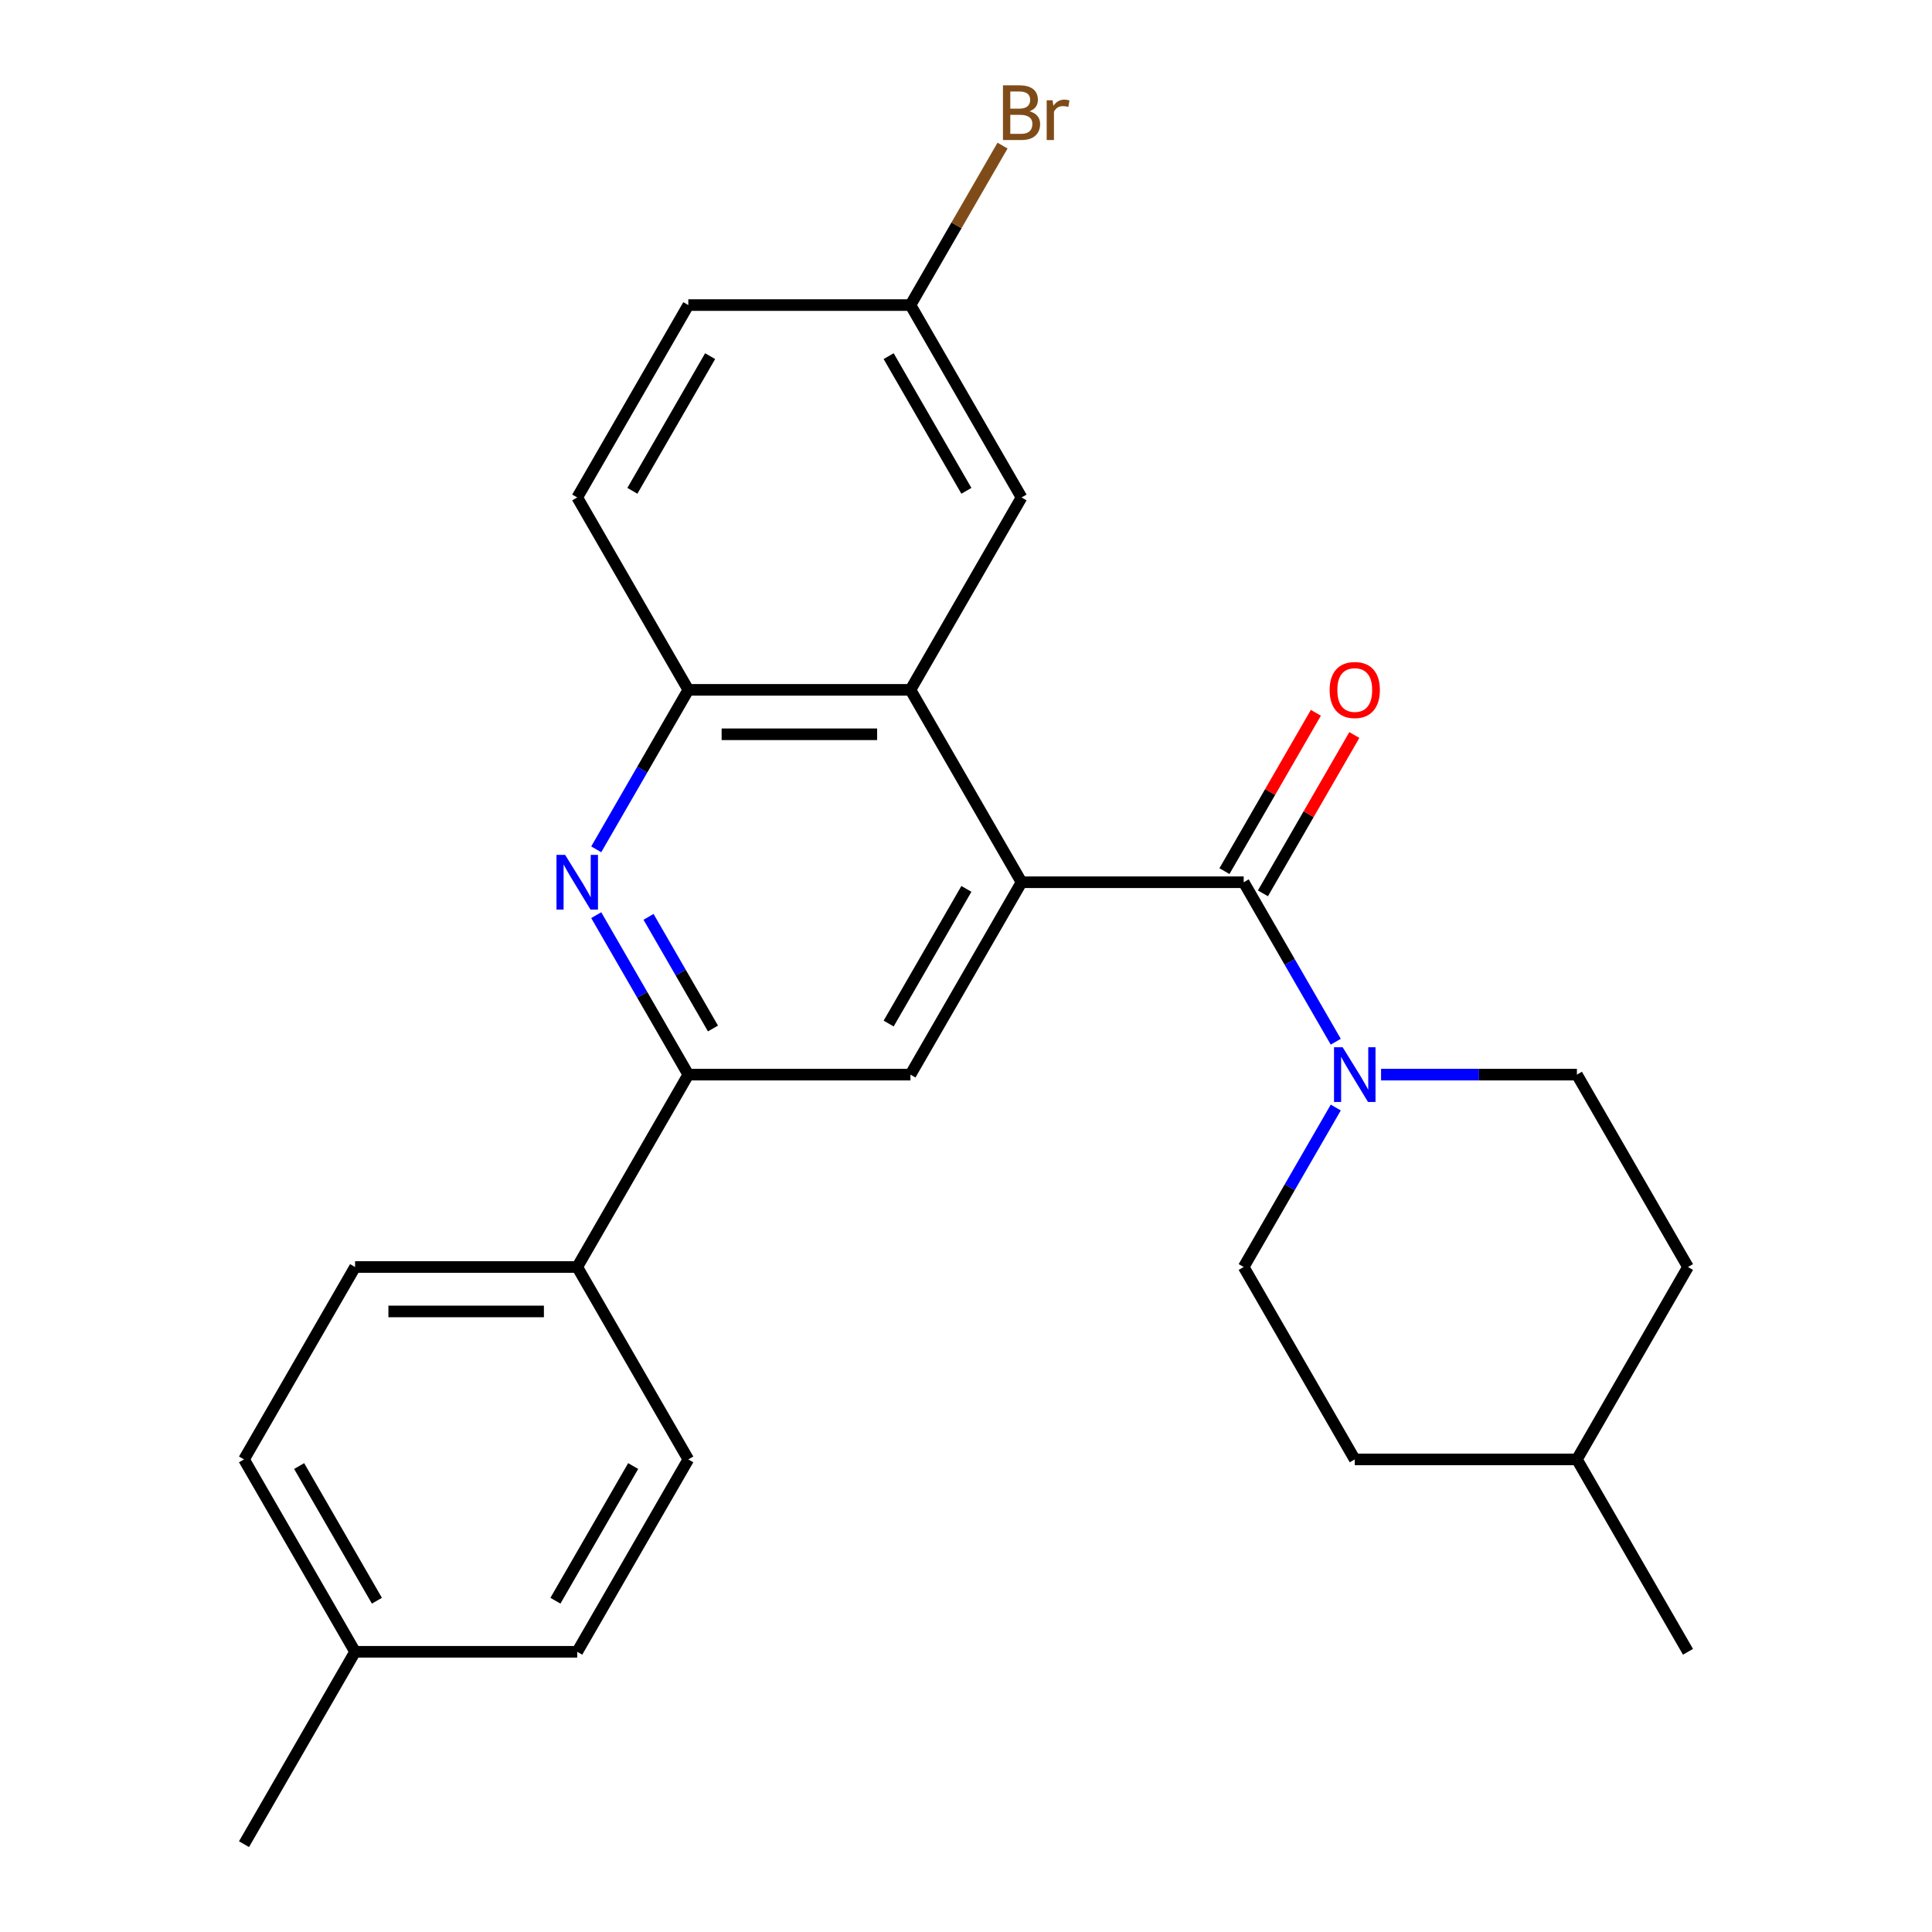 <?xml version='1.0' encoding='iso-8859-1'?>
<svg version='1.1' baseProfile='full'
              xmlns='http://www.w3.org/2000/svg'
                      xmlns:rdkit='http://www.rdkit.org/xml'
                      xmlns:xlink='http://www.w3.org/1999/xlink'
                  xml:space='preserve'
width='1000px' height='1000px' viewBox='0 0 1000 1000'>
<!-- END OF HEADER -->
<rect style='opacity:1.0;fill:#FFFFFF;stroke:none' width='1000' height='1000' x='0' y='0'> </rect>
<path class='bond-0' d='M 528.746,456.645 L 643.731,456.645' style='fill:none;fill-rule:evenodd;stroke:#000000;stroke-width:6px;stroke-linecap:butt;stroke-linejoin:miter;stroke-opacity:1' />
<path class='bond-2' d='M 528.746,456.645 L 471.254,357.065' style='fill:none;fill-rule:evenodd;stroke:#000000;stroke-width:6px;stroke-linecap:butt;stroke-linejoin:miter;stroke-opacity:1' />
<path class='bond-5' d='M 528.746,456.645 L 471.254,556.225' style='fill:none;fill-rule:evenodd;stroke:#000000;stroke-width:6px;stroke-linecap:butt;stroke-linejoin:miter;stroke-opacity:1' />
<path class='bond-5' d='M 500.206,460.084 L 459.962,529.79' style='fill:none;fill-rule:evenodd;stroke:#000000;stroke-width:6px;stroke-linecap:butt;stroke-linejoin:miter;stroke-opacity:1' />
<path class='bond-3' d='M 643.731,456.645 L 667.56,497.918' style='fill:none;fill-rule:evenodd;stroke:#000000;stroke-width:6px;stroke-linecap:butt;stroke-linejoin:miter;stroke-opacity:1' />
<path class='bond-3' d='M 667.56,497.918 L 691.389,539.191' style='fill:none;fill-rule:evenodd;stroke:#0000FF;stroke-width:6px;stroke-linecap:butt;stroke-linejoin:miter;stroke-opacity:1' />
<path class='bond-8' d='M 653.689,462.394 L 677.345,421.422' style='fill:none;fill-rule:evenodd;stroke:#000000;stroke-width:6px;stroke-linecap:butt;stroke-linejoin:miter;stroke-opacity:1' />
<path class='bond-8' d='M 677.345,421.422 L 701.001,380.449' style='fill:none;fill-rule:evenodd;stroke:#FF0000;stroke-width:6px;stroke-linecap:butt;stroke-linejoin:miter;stroke-opacity:1' />
<path class='bond-8' d='M 633.773,450.896 L 657.429,409.923' style='fill:none;fill-rule:evenodd;stroke:#000000;stroke-width:6px;stroke-linecap:butt;stroke-linejoin:miter;stroke-opacity:1' />
<path class='bond-8' d='M 657.429,409.923 L 681.085,368.95' style='fill:none;fill-rule:evenodd;stroke:#FF0000;stroke-width:6px;stroke-linecap:butt;stroke-linejoin:miter;stroke-opacity:1' />
<path class='bond-1' d='M 308.611,473.68 L 332.44,514.952' style='fill:none;fill-rule:evenodd;stroke:#0000FF;stroke-width:6px;stroke-linecap:butt;stroke-linejoin:miter;stroke-opacity:1' />
<path class='bond-1' d='M 332.44,514.952 L 356.269,556.225' style='fill:none;fill-rule:evenodd;stroke:#000000;stroke-width:6px;stroke-linecap:butt;stroke-linejoin:miter;stroke-opacity:1' />
<path class='bond-1' d='M 335.676,474.563 L 352.356,503.454' style='fill:none;fill-rule:evenodd;stroke:#0000FF;stroke-width:6px;stroke-linecap:butt;stroke-linejoin:miter;stroke-opacity:1' />
<path class='bond-1' d='M 352.356,503.454 L 369.036,532.345' style='fill:none;fill-rule:evenodd;stroke:#000000;stroke-width:6px;stroke-linecap:butt;stroke-linejoin:miter;stroke-opacity:1' />
<path class='bond-26' d='M 308.611,439.61 L 332.44,398.338' style='fill:none;fill-rule:evenodd;stroke:#0000FF;stroke-width:6px;stroke-linecap:butt;stroke-linejoin:miter;stroke-opacity:1' />
<path class='bond-26' d='M 332.44,398.338 L 356.269,357.065' style='fill:none;fill-rule:evenodd;stroke:#000000;stroke-width:6px;stroke-linecap:butt;stroke-linejoin:miter;stroke-opacity:1' />
<path class='bond-6' d='M 471.254,357.065 L 356.269,357.065' style='fill:none;fill-rule:evenodd;stroke:#000000;stroke-width:6px;stroke-linecap:butt;stroke-linejoin:miter;stroke-opacity:1' />
<path class='bond-6' d='M 454.006,380.062 L 373.516,380.062' style='fill:none;fill-rule:evenodd;stroke:#000000;stroke-width:6px;stroke-linecap:butt;stroke-linejoin:miter;stroke-opacity:1' />
<path class='bond-9' d='M 471.254,357.065 L 528.746,257.485' style='fill:none;fill-rule:evenodd;stroke:#000000;stroke-width:6px;stroke-linecap:butt;stroke-linejoin:miter;stroke-opacity:1' />
<path class='bond-10' d='M 691.389,573.26 L 667.56,614.532' style='fill:none;fill-rule:evenodd;stroke:#0000FF;stroke-width:6px;stroke-linecap:butt;stroke-linejoin:miter;stroke-opacity:1' />
<path class='bond-10' d='M 667.56,614.532 L 643.731,655.805' style='fill:none;fill-rule:evenodd;stroke:#000000;stroke-width:6px;stroke-linecap:butt;stroke-linejoin:miter;stroke-opacity:1' />
<path class='bond-11' d='M 714.839,556.225 L 765.524,556.225' style='fill:none;fill-rule:evenodd;stroke:#0000FF;stroke-width:6px;stroke-linecap:butt;stroke-linejoin:miter;stroke-opacity:1' />
<path class='bond-11' d='M 765.524,556.225 L 816.209,556.225' style='fill:none;fill-rule:evenodd;stroke:#000000;stroke-width:6px;stroke-linecap:butt;stroke-linejoin:miter;stroke-opacity:1' />
<path class='bond-4' d='M 356.269,556.225 L 471.254,556.225' style='fill:none;fill-rule:evenodd;stroke:#000000;stroke-width:6px;stroke-linecap:butt;stroke-linejoin:miter;stroke-opacity:1' />
<path class='bond-7' d='M 356.269,556.225 L 298.776,655.805' style='fill:none;fill-rule:evenodd;stroke:#000000;stroke-width:6px;stroke-linecap:butt;stroke-linejoin:miter;stroke-opacity:1' />
<path class='bond-12' d='M 356.269,357.065 L 298.776,257.485' style='fill:none;fill-rule:evenodd;stroke:#000000;stroke-width:6px;stroke-linecap:butt;stroke-linejoin:miter;stroke-opacity:1' />
<path class='bond-13' d='M 298.776,655.805 L 183.791,655.805' style='fill:none;fill-rule:evenodd;stroke:#000000;stroke-width:6px;stroke-linecap:butt;stroke-linejoin:miter;stroke-opacity:1' />
<path class='bond-13' d='M 281.528,678.802 L 201.039,678.802' style='fill:none;fill-rule:evenodd;stroke:#000000;stroke-width:6px;stroke-linecap:butt;stroke-linejoin:miter;stroke-opacity:1' />
<path class='bond-14' d='M 298.776,655.805 L 356.269,755.385' style='fill:none;fill-rule:evenodd;stroke:#000000;stroke-width:6px;stroke-linecap:butt;stroke-linejoin:miter;stroke-opacity:1' />
<path class='bond-15' d='M 528.746,257.485 L 471.254,157.905' style='fill:none;fill-rule:evenodd;stroke:#000000;stroke-width:6px;stroke-linecap:butt;stroke-linejoin:miter;stroke-opacity:1' />
<path class='bond-15' d='M 500.206,254.046 L 459.962,184.34' style='fill:none;fill-rule:evenodd;stroke:#000000;stroke-width:6px;stroke-linecap:butt;stroke-linejoin:miter;stroke-opacity:1' />
<path class='bond-19' d='M 643.731,655.805 L 701.224,755.385' style='fill:none;fill-rule:evenodd;stroke:#000000;stroke-width:6px;stroke-linecap:butt;stroke-linejoin:miter;stroke-opacity:1' />
<path class='bond-20' d='M 816.209,556.225 L 873.702,655.805' style='fill:none;fill-rule:evenodd;stroke:#000000;stroke-width:6px;stroke-linecap:butt;stroke-linejoin:miter;stroke-opacity:1' />
<path class='bond-27' d='M 298.776,257.485 L 356.269,157.905' style='fill:none;fill-rule:evenodd;stroke:#000000;stroke-width:6px;stroke-linecap:butt;stroke-linejoin:miter;stroke-opacity:1' />
<path class='bond-27' d='M 327.316,254.046 L 367.561,184.34' style='fill:none;fill-rule:evenodd;stroke:#000000;stroke-width:6px;stroke-linecap:butt;stroke-linejoin:miter;stroke-opacity:1' />
<path class='bond-18' d='M 183.791,655.805 L 126.298,755.385' style='fill:none;fill-rule:evenodd;stroke:#000000;stroke-width:6px;stroke-linecap:butt;stroke-linejoin:miter;stroke-opacity:1' />
<path class='bond-17' d='M 356.269,755.385 L 298.776,854.965' style='fill:none;fill-rule:evenodd;stroke:#000000;stroke-width:6px;stroke-linecap:butt;stroke-linejoin:miter;stroke-opacity:1' />
<path class='bond-17' d='M 327.729,758.824 L 287.484,828.53' style='fill:none;fill-rule:evenodd;stroke:#000000;stroke-width:6px;stroke-linecap:butt;stroke-linejoin:miter;stroke-opacity:1' />
<path class='bond-16' d='M 471.254,157.905 L 356.269,157.905' style='fill:none;fill-rule:evenodd;stroke:#000000;stroke-width:6px;stroke-linecap:butt;stroke-linejoin:miter;stroke-opacity:1' />
<path class='bond-22' d='M 471.254,157.905 L 495.083,116.632' style='fill:none;fill-rule:evenodd;stroke:#000000;stroke-width:6px;stroke-linecap:butt;stroke-linejoin:miter;stroke-opacity:1' />
<path class='bond-22' d='M 495.083,116.632 L 518.911,75.359' style='fill:none;fill-rule:evenodd;stroke:#7F4C19;stroke-width:6px;stroke-linecap:butt;stroke-linejoin:miter;stroke-opacity:1' />
<path class='bond-21' d='M 298.776,854.965 L 183.791,854.965' style='fill:none;fill-rule:evenodd;stroke:#000000;stroke-width:6px;stroke-linecap:butt;stroke-linejoin:miter;stroke-opacity:1' />
<path class='bond-29' d='M 126.298,755.385 L 183.791,854.965' style='fill:none;fill-rule:evenodd;stroke:#000000;stroke-width:6px;stroke-linecap:butt;stroke-linejoin:miter;stroke-opacity:1' />
<path class='bond-29' d='M 154.838,758.824 L 195.083,828.53' style='fill:none;fill-rule:evenodd;stroke:#000000;stroke-width:6px;stroke-linecap:butt;stroke-linejoin:miter;stroke-opacity:1' />
<path class='bond-28' d='M 701.224,755.385 L 816.209,755.385' style='fill:none;fill-rule:evenodd;stroke:#000000;stroke-width:6px;stroke-linecap:butt;stroke-linejoin:miter;stroke-opacity:1' />
<path class='bond-23' d='M 873.702,655.805 L 816.209,755.385' style='fill:none;fill-rule:evenodd;stroke:#000000;stroke-width:6px;stroke-linecap:butt;stroke-linejoin:miter;stroke-opacity:1' />
<path class='bond-24' d='M 183.791,854.965 L 126.298,954.545' style='fill:none;fill-rule:evenodd;stroke:#000000;stroke-width:6px;stroke-linecap:butt;stroke-linejoin:miter;stroke-opacity:1' />
<path class='bond-25' d='M 816.209,755.385 L 873.702,854.965' style='fill:none;fill-rule:evenodd;stroke:#000000;stroke-width:6px;stroke-linecap:butt;stroke-linejoin:miter;stroke-opacity:1' />
<path  class='atom-2' d='M 292.516 442.485
L 301.796 457.485
Q 302.716 458.965, 304.196 461.645
Q 305.676 464.325, 305.756 464.485
L 305.756 442.485
L 309.516 442.485
L 309.516 470.805
L 305.636 470.805
L 295.676 454.405
Q 294.516 452.485, 293.276 450.285
Q 292.076 448.085, 291.716 447.405
L 291.716 470.805
L 288.036 470.805
L 288.036 442.485
L 292.516 442.485
' fill='#0000FF'/>
<path  class='atom-4' d='M 694.964 542.065
L 704.244 557.065
Q 705.164 558.545, 706.644 561.225
Q 708.124 563.905, 708.204 564.065
L 708.204 542.065
L 711.964 542.065
L 711.964 570.385
L 708.084 570.385
L 698.124 553.985
Q 696.964 552.065, 695.724 549.865
Q 694.524 547.665, 694.164 546.985
L 694.164 570.385
L 690.484 570.385
L 690.484 542.065
L 694.964 542.065
' fill='#0000FF'/>
<path  class='atom-9' d='M 688.224 357.145
Q 688.224 350.345, 691.584 346.545
Q 694.944 342.745, 701.224 342.745
Q 707.504 342.745, 710.864 346.545
Q 714.224 350.345, 714.224 357.145
Q 714.224 364.025, 710.824 367.945
Q 707.424 371.825, 701.224 371.825
Q 694.984 371.825, 691.584 367.945
Q 688.224 364.065, 688.224 357.145
M 701.224 368.625
Q 705.544 368.625, 707.864 365.745
Q 710.224 362.825, 710.224 357.145
Q 710.224 351.585, 707.864 348.785
Q 705.544 345.945, 701.224 345.945
Q 696.904 345.945, 694.544 348.745
Q 692.224 351.545, 692.224 357.145
Q 692.224 362.865, 694.544 365.745
Q 696.904 368.625, 701.224 368.625
' fill='#FF0000'/>
<path  class='atom-23' d='M 532.886 57.605
Q 535.606 58.365, 536.966 60.045
Q 538.366 61.685, 538.366 64.125
Q 538.366 68.045, 535.846 70.285
Q 533.366 72.485, 528.646 72.485
L 519.126 72.485
L 519.126 44.165
L 527.486 44.165
Q 532.326 44.165, 534.766 46.125
Q 537.206 48.085, 537.206 51.685
Q 537.206 55.965, 532.886 57.605
M 522.926 47.365
L 522.926 56.245
L 527.486 56.245
Q 530.286 56.245, 531.726 55.125
Q 533.206 53.965, 533.206 51.685
Q 533.206 47.365, 527.486 47.365
L 522.926 47.365
M 528.646 69.285
Q 531.406 69.285, 532.886 67.965
Q 534.366 66.645, 534.366 64.125
Q 534.366 61.805, 532.726 60.645
Q 531.126 59.445, 528.046 59.445
L 522.926 59.445
L 522.926 69.285
L 528.646 69.285
' fill='#7F4C19'/>
<path  class='atom-23' d='M 544.806 51.925
L 545.246 54.765
Q 547.406 51.565, 550.926 51.565
Q 552.046 51.565, 553.566 51.965
L 552.966 55.325
Q 551.246 54.925, 550.286 54.925
Q 548.606 54.925, 547.486 55.605
Q 546.406 56.245, 545.526 57.805
L 545.526 72.485
L 541.766 72.485
L 541.766 51.925
L 544.806 51.925
' fill='#7F4C19'/>
</svg>
